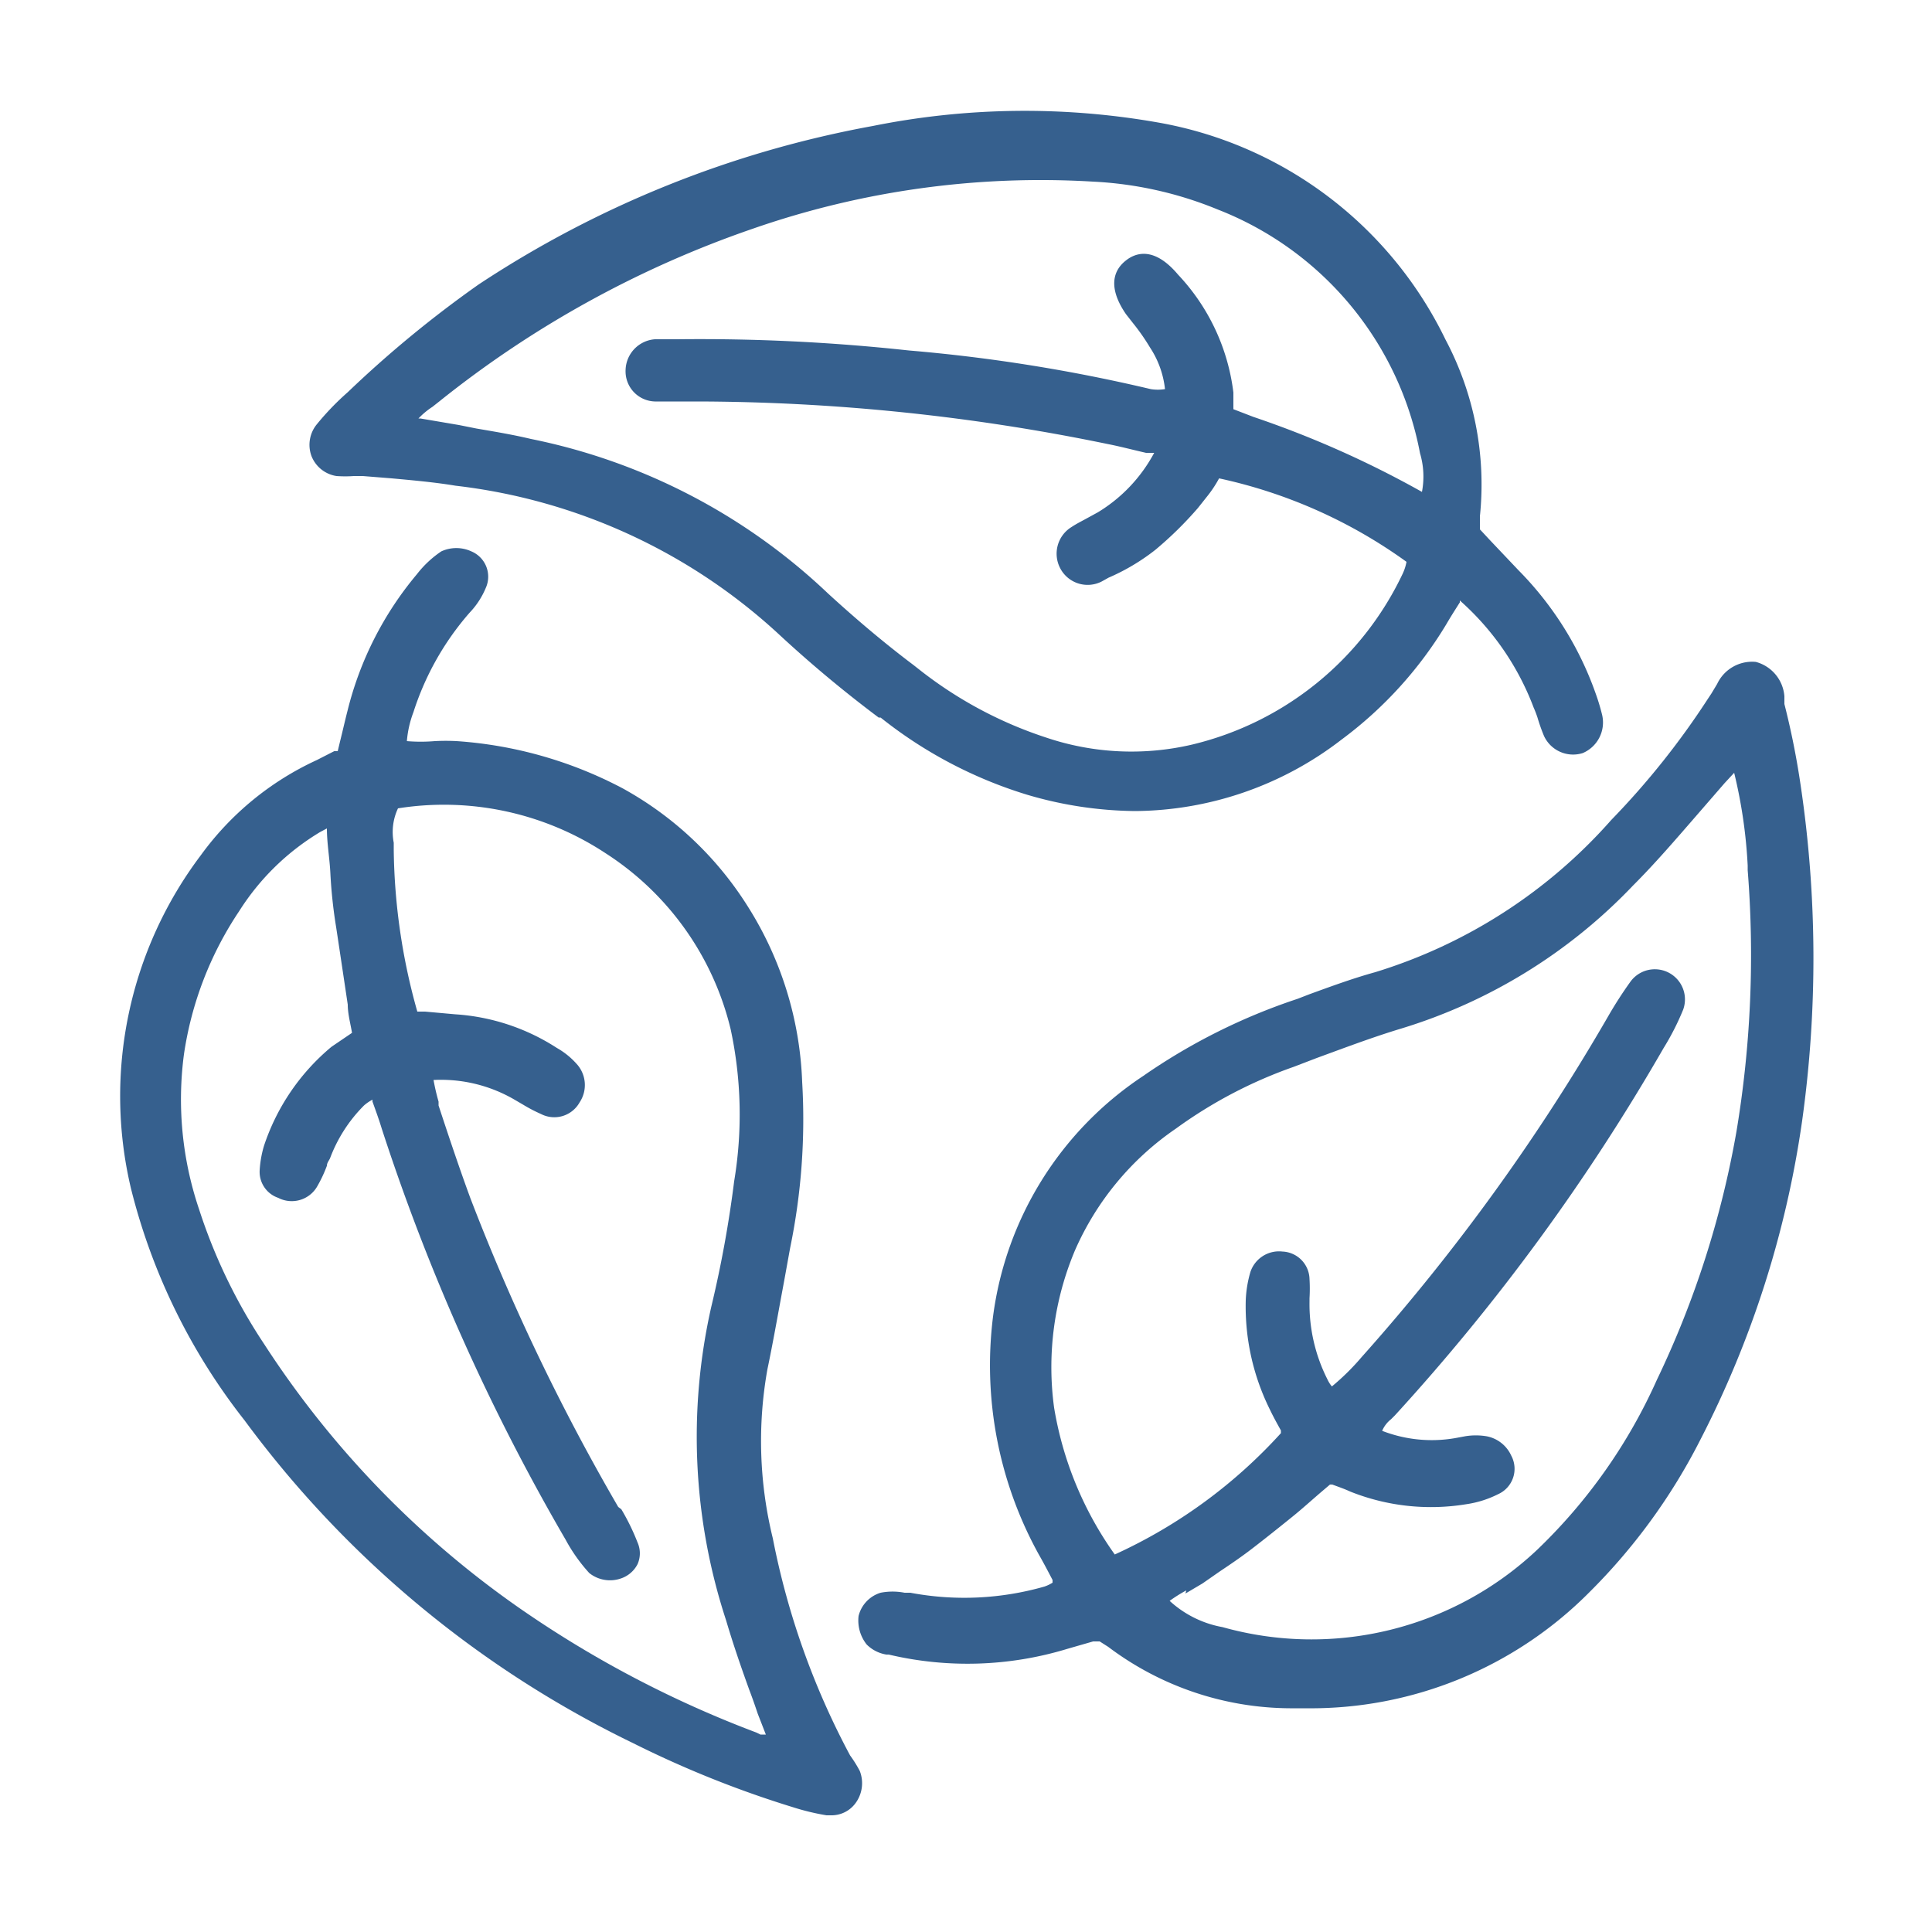 <svg id="Capa_1" data-name="Capa 1" xmlns="http://www.w3.org/2000/svg" width="53px" height="53px" viewBox="0 0 50 50"><defs><style>.cls-1{fill:#36608e;}</style></defs><g id="Grupo_60" data-name="Grupo 60"><path id="Trazado_84" data-name="Trazado 84" class="cls-1" d="M8.71,12.32h0a3.14,3.14,0,0,0,.45,0l.23,0,.75.06c.54.05,1.11.1,1.65.19a14.85,14.85,0,0,1,8.34,3.82,32.05,32.05,0,0,0,2.61,2.18l.05,0a11.43,11.43,0,0,0,3.8,2,10.14,10.14,0,0,0,2.79.42,8.84,8.84,0,0,0,5.34-1.85,10.37,10.37,0,0,0,2.72-3c.11-.19.22-.36.34-.55l0-.05,0,0a7,7,0,0,1,1.91,2.77,2.77,2.77,0,0,1,.1.26,4.59,4.59,0,0,0,.17.48.83.83,0,0,0,1,.44.86.86,0,0,0,.5-1,5.34,5.34,0,0,0-.16-.53v0a8.6,8.6,0,0,0-2-3.2l-.73-.77h0l-.27-.29,0-.34a8,8,0,0,0-.89-4.57,10.23,10.23,0,0,0-7.44-5.62,19.91,19.91,0,0,0-7.38.09,27.4,27.4,0,0,0-10.2,4.1A29.26,29.26,0,0,0,9,10.15a7,7,0,0,0-.8.83.84.84,0,0,0-.14.82A.83.83,0,0,0,8.71,12.32ZM30.49,7.11c-.63-.75-1.11-.56-1.35-.37-.41.32-.4.81,0,1.39l.18.23a5.47,5.47,0,0,1,.44.63,2.43,2.43,0,0,1,.39,1.08,1.15,1.15,0,0,1-.37,0,42.74,42.74,0,0,0-6.26-1,50,50,0,0,0-6-.29h-.16l-.41,0a.82.82,0,0,0-.76.8.78.78,0,0,0,.76.81h0c.27,0,.54,0,.79,0h.33a53,53,0,0,1,10.59,1.1c.31.06.61.14,1,.23h0l.21,0a4,4,0,0,1-1.46,1.54l-.33.18c-.11.06-.23.12-.35.2a.81.81,0,0,0-.29,1.07.8.8,0,0,0,1.07.34l.18-.1a5.45,5.45,0,0,0,1.21-.72A9.46,9.46,0,0,0,31,13.15l.23-.29a3.08,3.08,0,0,0,.32-.48l0,0a12.94,12.94,0,0,1,4.85,2.16,1.24,1.24,0,0,1-.1.31,8.12,8.12,0,0,1-5.45,4.42,6.9,6.9,0,0,1-3.77-.18,10.64,10.64,0,0,1-3.3-1.77l-.14-.11c-.77-.58-1.5-1.2-2.21-1.85a15.65,15.65,0,0,0-7.69-4c-.46-.11-.94-.19-1.41-.27l-.45-.09-1-.17h-.05a2,2,0,0,1,.36-.3l.19-.15a27,27,0,0,1,8.1-4.46,22.66,22.66,0,0,1,8.8-1.22,9.71,9.71,0,0,1,3.23.72,8.45,8.45,0,0,1,5.24,6.31h0a2.11,2.11,0,0,1,.05,1h0a25.75,25.75,0,0,0-4.36-1.94h0l-.52-.2v-.06c0-.14,0-.25,0-.37A5.39,5.39,0,0,0,30.49,7.11Z"/><path id="Trazado_85" data-name="Trazado 85" class="cls-1" d="M46.6,20.32h0a20.53,20.53,0,0,0-.42-2.1l0-.2a1,1,0,0,0-.74-.89,1,1,0,0,0-1,.57l-.15.25-.08.12a20.54,20.54,0,0,1-2.51,3.15,13.37,13.37,0,0,1-6.11,3.94c-.58.16-1.15.37-1.7.57l-.31.12a15.57,15.57,0,0,0-4,2,8.83,8.83,0,0,0-3.88,6.22,10.12,10.12,0,0,0,1.19,6.17c.12.21.23.42.35.65l0,.07a1,1,0,0,1-.21.1,7.54,7.54,0,0,1-3.47.16l-.15,0h0a1.61,1.61,0,0,0-.62,0,.84.84,0,0,0-.57.6,1,1,0,0,0,.21.74.93.93,0,0,0,.51.26H23a8.87,8.87,0,0,0,4.63-.15l.66-.19.17,0h0l.22.14a7.88,7.88,0,0,0,4.7,1.59h.42a10.16,10.16,0,0,0,7.33-3A15.35,15.35,0,0,0,44,37.27,26,26,0,0,0,46.64,29,30.41,30.41,0,0,0,46.6,20.32ZM30.68,41.24l.44-.26.46-.32c.24-.16.49-.33.73-.51s.72-.56,1.14-.9c.26-.21.5-.43.77-.66l0,0,.2-.17.06,0c.16.06.31.11.46.18a5.63,5.63,0,0,0,3,.33,2.68,2.68,0,0,0,.83-.26.72.72,0,0,0,.34-1h0a.88.88,0,0,0-.64-.5,1.69,1.69,0,0,0-.55,0l-.27.05a3.55,3.55,0,0,1-1.88-.19.76.76,0,0,1,.23-.3l.1-.1a53.85,53.85,0,0,0,6.95-9.5,6.68,6.68,0,0,0,.51-1,.78.78,0,0,0-1.36-.73,10.61,10.61,0,0,0-.58.9l0,0a53.06,53.06,0,0,1-6.3,8.73l-.08.09a6.15,6.15,0,0,1-.77.76s-.06-.06-.12-.19l0,0a4.31,4.31,0,0,1-.46-2v-.09a4.17,4.17,0,0,0,0-.5.73.73,0,0,0-.7-.71.78.78,0,0,0-.83.53,3,3,0,0,0-.12.73,6,6,0,0,0,.62,2.82c.09.19.19.37.29.55l0,.07a13.18,13.18,0,0,1-4.3,3.14h0a9.09,9.09,0,0,1-1.57-3.8,7.78,7.78,0,0,1,.54-4.07,7.42,7.42,0,0,1,2.61-3.15,11.85,11.85,0,0,1,3.05-1.6l.6-.23h0c.71-.26,1.45-.54,2.18-.76a13.85,13.85,0,0,0,6-3.7c.58-.58,1.12-1.21,1.65-1.82l.72-.83.25-.27a12.86,12.86,0,0,1,.35,2.4v.12a27.81,27.81,0,0,1-.29,6.76,24.63,24.63,0,0,1-2.06,6.43,14,14,0,0,1-3.1,4.4,8.51,8.51,0,0,1-8.14,2,2.74,2.74,0,0,1-1.37-.68,3.87,3.87,0,0,1,.43-.27Z"/><path id="Trazado_86" data-name="Trazado 86" class="cls-1" d="M22,45.43l-.09,0,.09,0,0,0a20,20,0,0,1-2-5.62,10.56,10.56,0,0,1-.14-4.37c.14-.67.26-1.35.38-2,.07-.37.14-.77.21-1.15A16.46,16.46,0,0,0,20.76,28a9.1,9.1,0,0,0-1.4-4.53,8.87,8.87,0,0,0-3.25-3.07,10.75,10.75,0,0,0-4.29-1.22,5.42,5.42,0,0,0-.57,0,4.34,4.34,0,0,1-.72,0,2.73,2.73,0,0,1,.17-.75,7.28,7.28,0,0,1,1.45-2.57,2.09,2.09,0,0,0,.42-.64.71.71,0,0,0-.37-.95.93.93,0,0,0-.78,0,2.71,2.71,0,0,0-.63.59A8.76,8.76,0,0,0,9,18.37c-.07.27-.13.54-.2.82l-.06.25-.09,0h0l-.45.23a7.65,7.65,0,0,0-3,2.46,10.35,10.35,0,0,0-1.81,8.63,15.92,15.92,0,0,0,2.94,6,27.21,27.21,0,0,0,10.05,8.35,26.9,26.9,0,0,0,4.14,1.66h0a6.13,6.13,0,0,0,.87.21h.11a.77.77,0,0,0,.63-.3.87.87,0,0,0,.12-.85A3.23,3.23,0,0,0,22,45.43ZM8.58,27.09a5.64,5.64,0,0,0-1.75,2.57,2.78,2.78,0,0,0-.11.63A.71.71,0,0,0,7.2,31a.76.76,0,0,0,1-.28,3.47,3.47,0,0,0,.26-.55c0-.07.05-.13.08-.19a3.83,3.83,0,0,1,.88-1.37,1.07,1.07,0,0,1,.22-.15l0,.05c.09.25.17.47.24.7a54.82,54.82,0,0,0,4.76,10.64,4.32,4.32,0,0,0,.61.86.86.86,0,0,0,.82.14.75.75,0,0,0,.43-.37.69.69,0,0,0,0-.56,5.7,5.7,0,0,0-.42-.86L16,39a55.34,55.34,0,0,1-3.83-8c-.29-.79-.56-1.6-.82-2.39l0-.1a5.66,5.66,0,0,1-.13-.56h0a3.78,3.78,0,0,1,2.08.5l.24.14a4,4,0,0,0,.46.24.75.75,0,0,0,1-.3.81.81,0,0,0-.08-1,2,2,0,0,0-.51-.41,5.48,5.48,0,0,0-2.63-.87L11,26.18H10.8A16,16,0,0,1,10.19,22c0-.06,0-.12,0-.19a1.44,1.44,0,0,1,.11-.89,7.6,7.6,0,0,1,5.37,1.16,7.5,7.5,0,0,1,3.24,4.56A10.51,10.51,0,0,1,19,30.57a29.74,29.74,0,0,1-.59,3.24,15.24,15.24,0,0,0,.38,8.12c.18.61.39,1.22.6,1.8.08.21.15.41.22.62l.21.54-.14,0-.1-.05a28.06,28.06,0,0,1-6.09-3.19,24.68,24.68,0,0,1-6.65-6.86,14.14,14.14,0,0,1-1.69-3.5,8.87,8.87,0,0,1-.39-4,9,9,0,0,1,1.43-3.71,6.33,6.33,0,0,1,2.1-2.05l.17-.09c0,.38.07.76.09,1.16A12.67,12.67,0,0,0,8.7,24c.1.66.2,1.33.3,2,0,.24.07.49.11.73Z"/></g></svg>